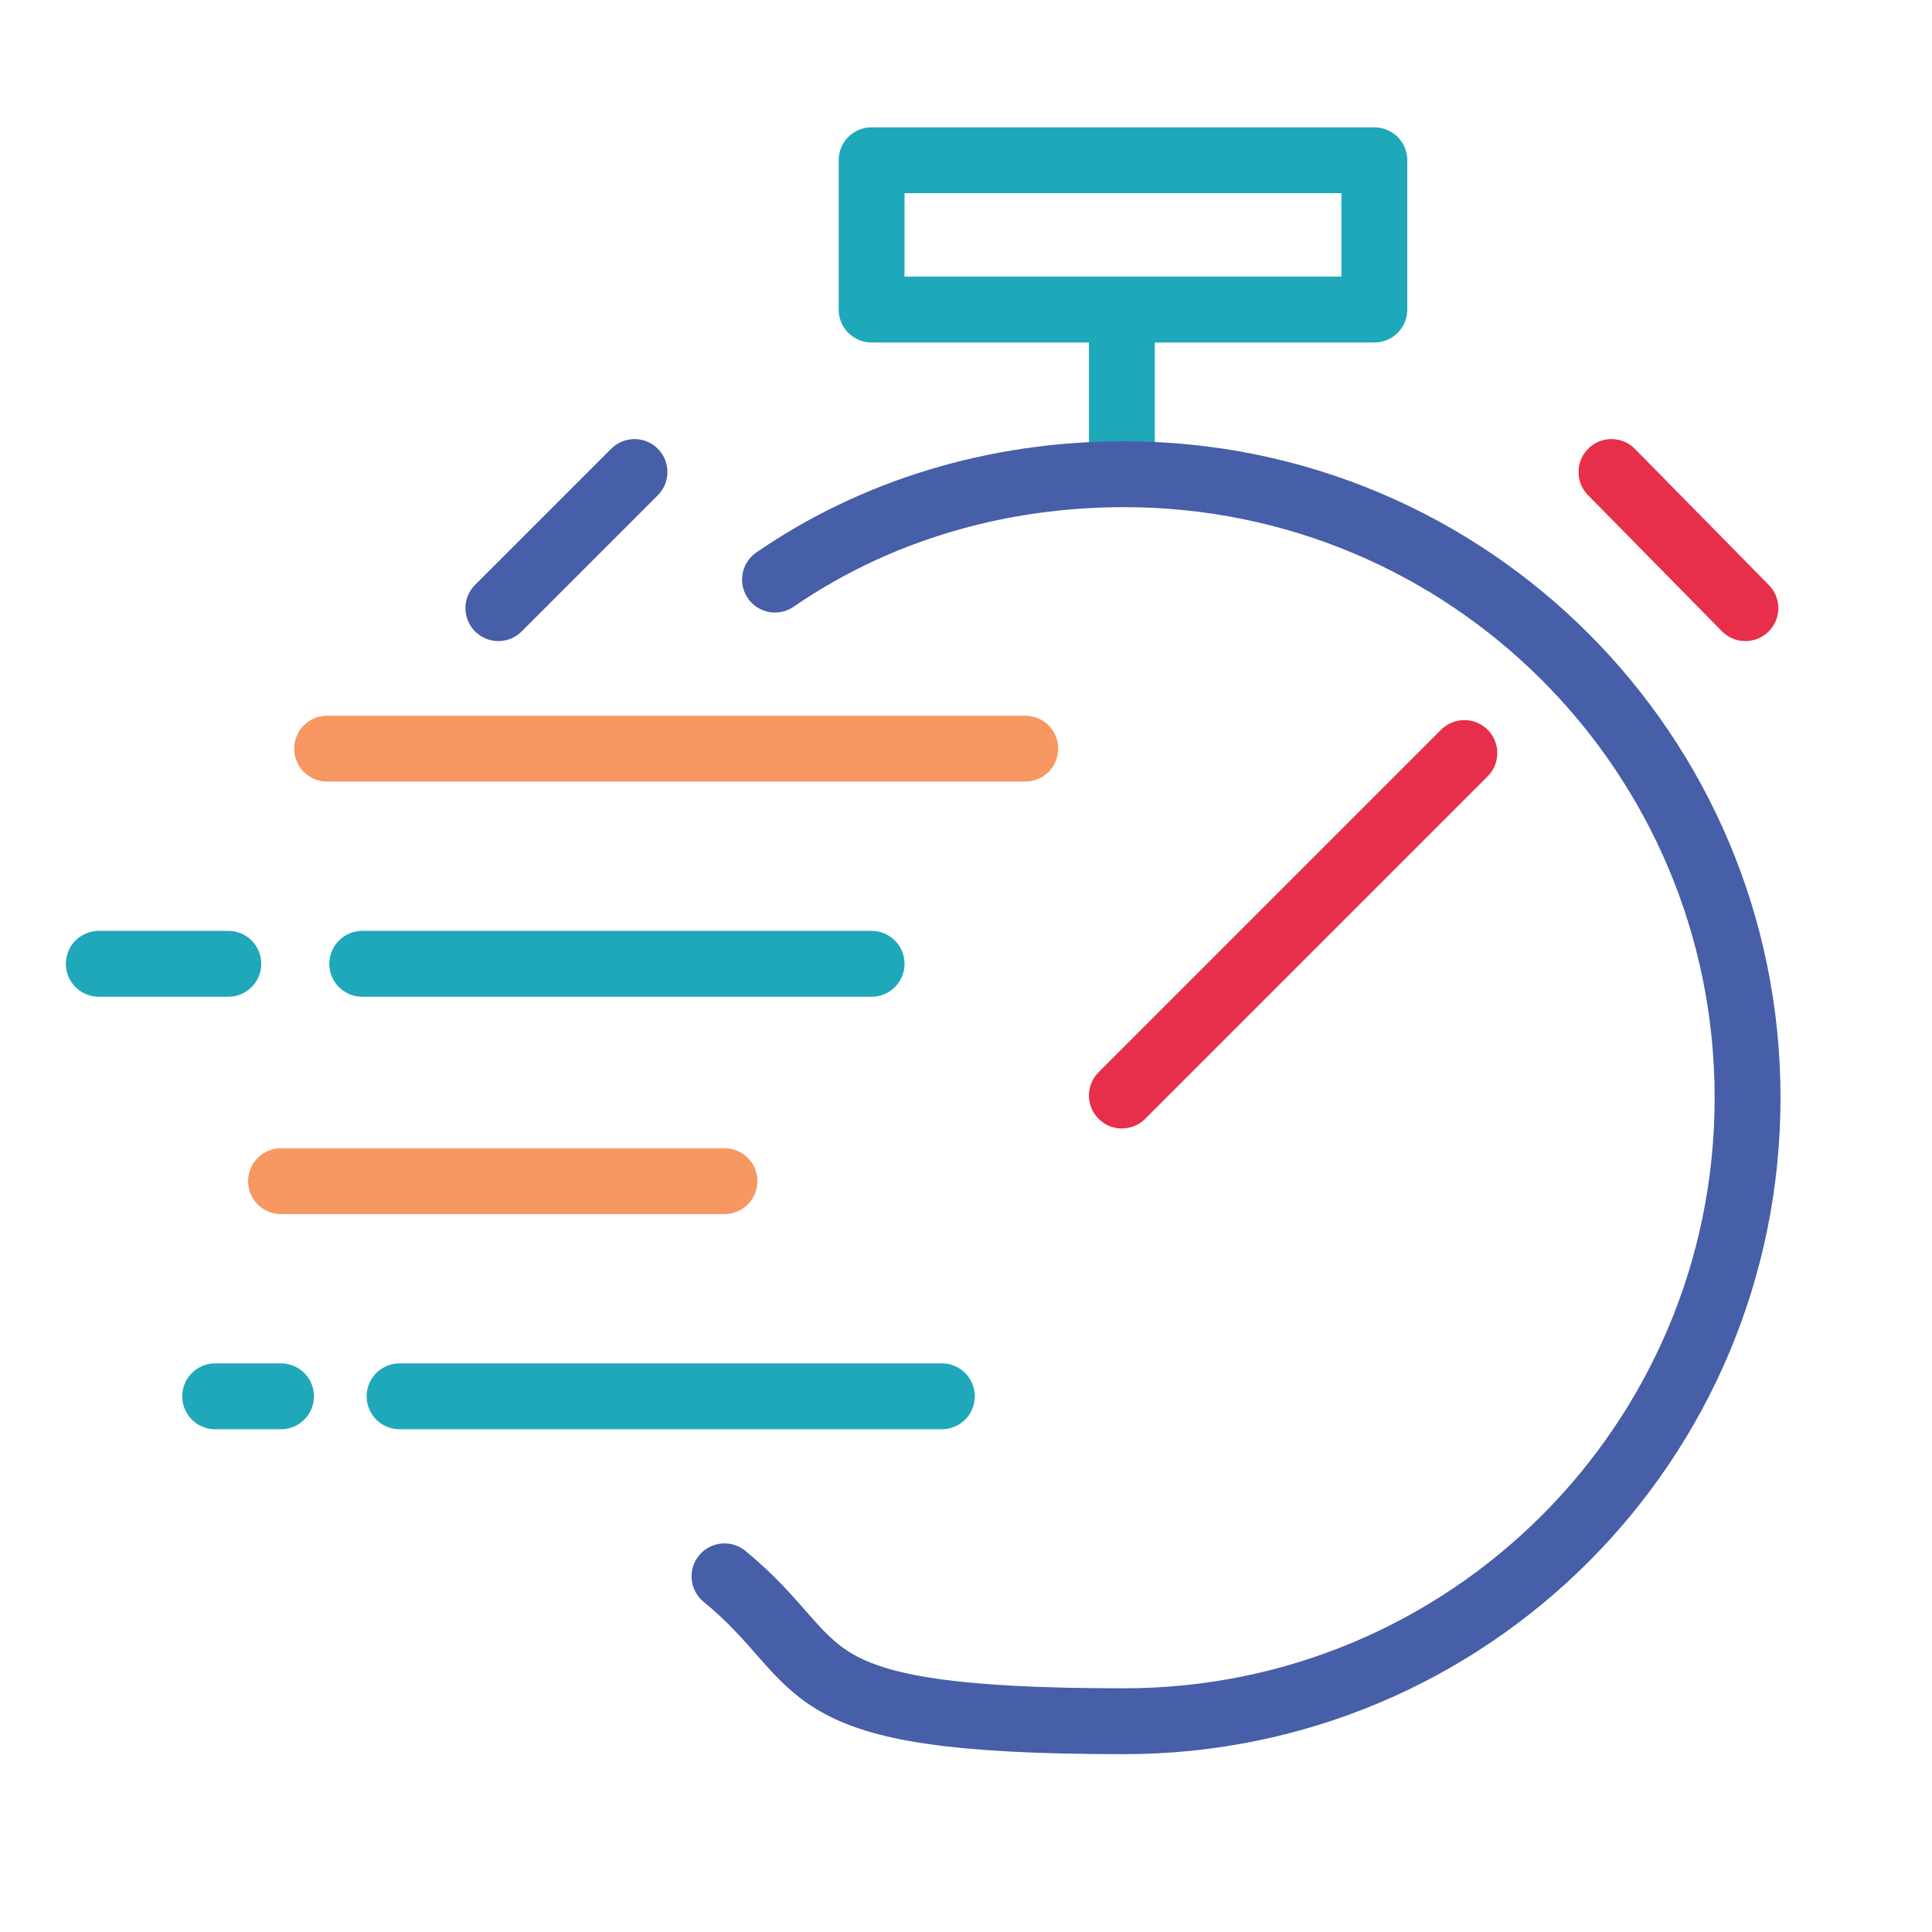 <?xml version="1.0" encoding="UTF-8"?> <svg xmlns="http://www.w3.org/2000/svg" id="Layer_1" version="1.1" viewBox="0 0 88 88"><defs><style> .st0 { stroke: #1ea8ba; } .st0, .st1, .st2, .st3 { fill: none; stroke-linecap: round; stroke-linejoin: round; stroke-width: 3px; } .st1 { stroke: #e72e4b; } .st2 { stroke: #f79762; } .st3 { stroke: #475ea8; } </style></defs><g><rect class="st0" x="39.7" y="7.3" width="22.9" height="6.8"></rect><line class="st1" x1="79.5" y1="27.7" x2="73.4" y2="21.5"></line><line class="st3" x1="22.7" y1="27.7" x2="28.9" y2="21.5"></line><line class="st1" x1="51.1" y1="49.9" x2="66.7" y2="34.3"></line><line class="st0" x1="51.1" y1="14.1" x2="51.1" y2="21.5"></line><path class="st3" d="M35.3,26.4c4.5-3.1,10-4.8,15.9-4.8,15.7,0,28.4,12.7,28.4,28.4s-12.7,28.4-28.4,28.4-13.2-2.5-18.2-6.6"></path></g><line class="st0" x1="39.7" y1="43.9" x2="16.5" y2="43.9"></line><line class="st0" x1="10.4" y1="43.9" x2="4.5" y2="43.9"></line><line class="st0" x1="18.2" y1="63.6" x2="42.9" y2="63.6"></line><line class="st0" x1="9.8" y1="63.6" x2="12.8" y2="63.6"></line><line class="st2" x1="33" y1="53.8" x2="12.8" y2="53.8"></line><line class="st2" x1="46.7" y1="34.1" x2="14.9" y2="34.1"></line></svg> 